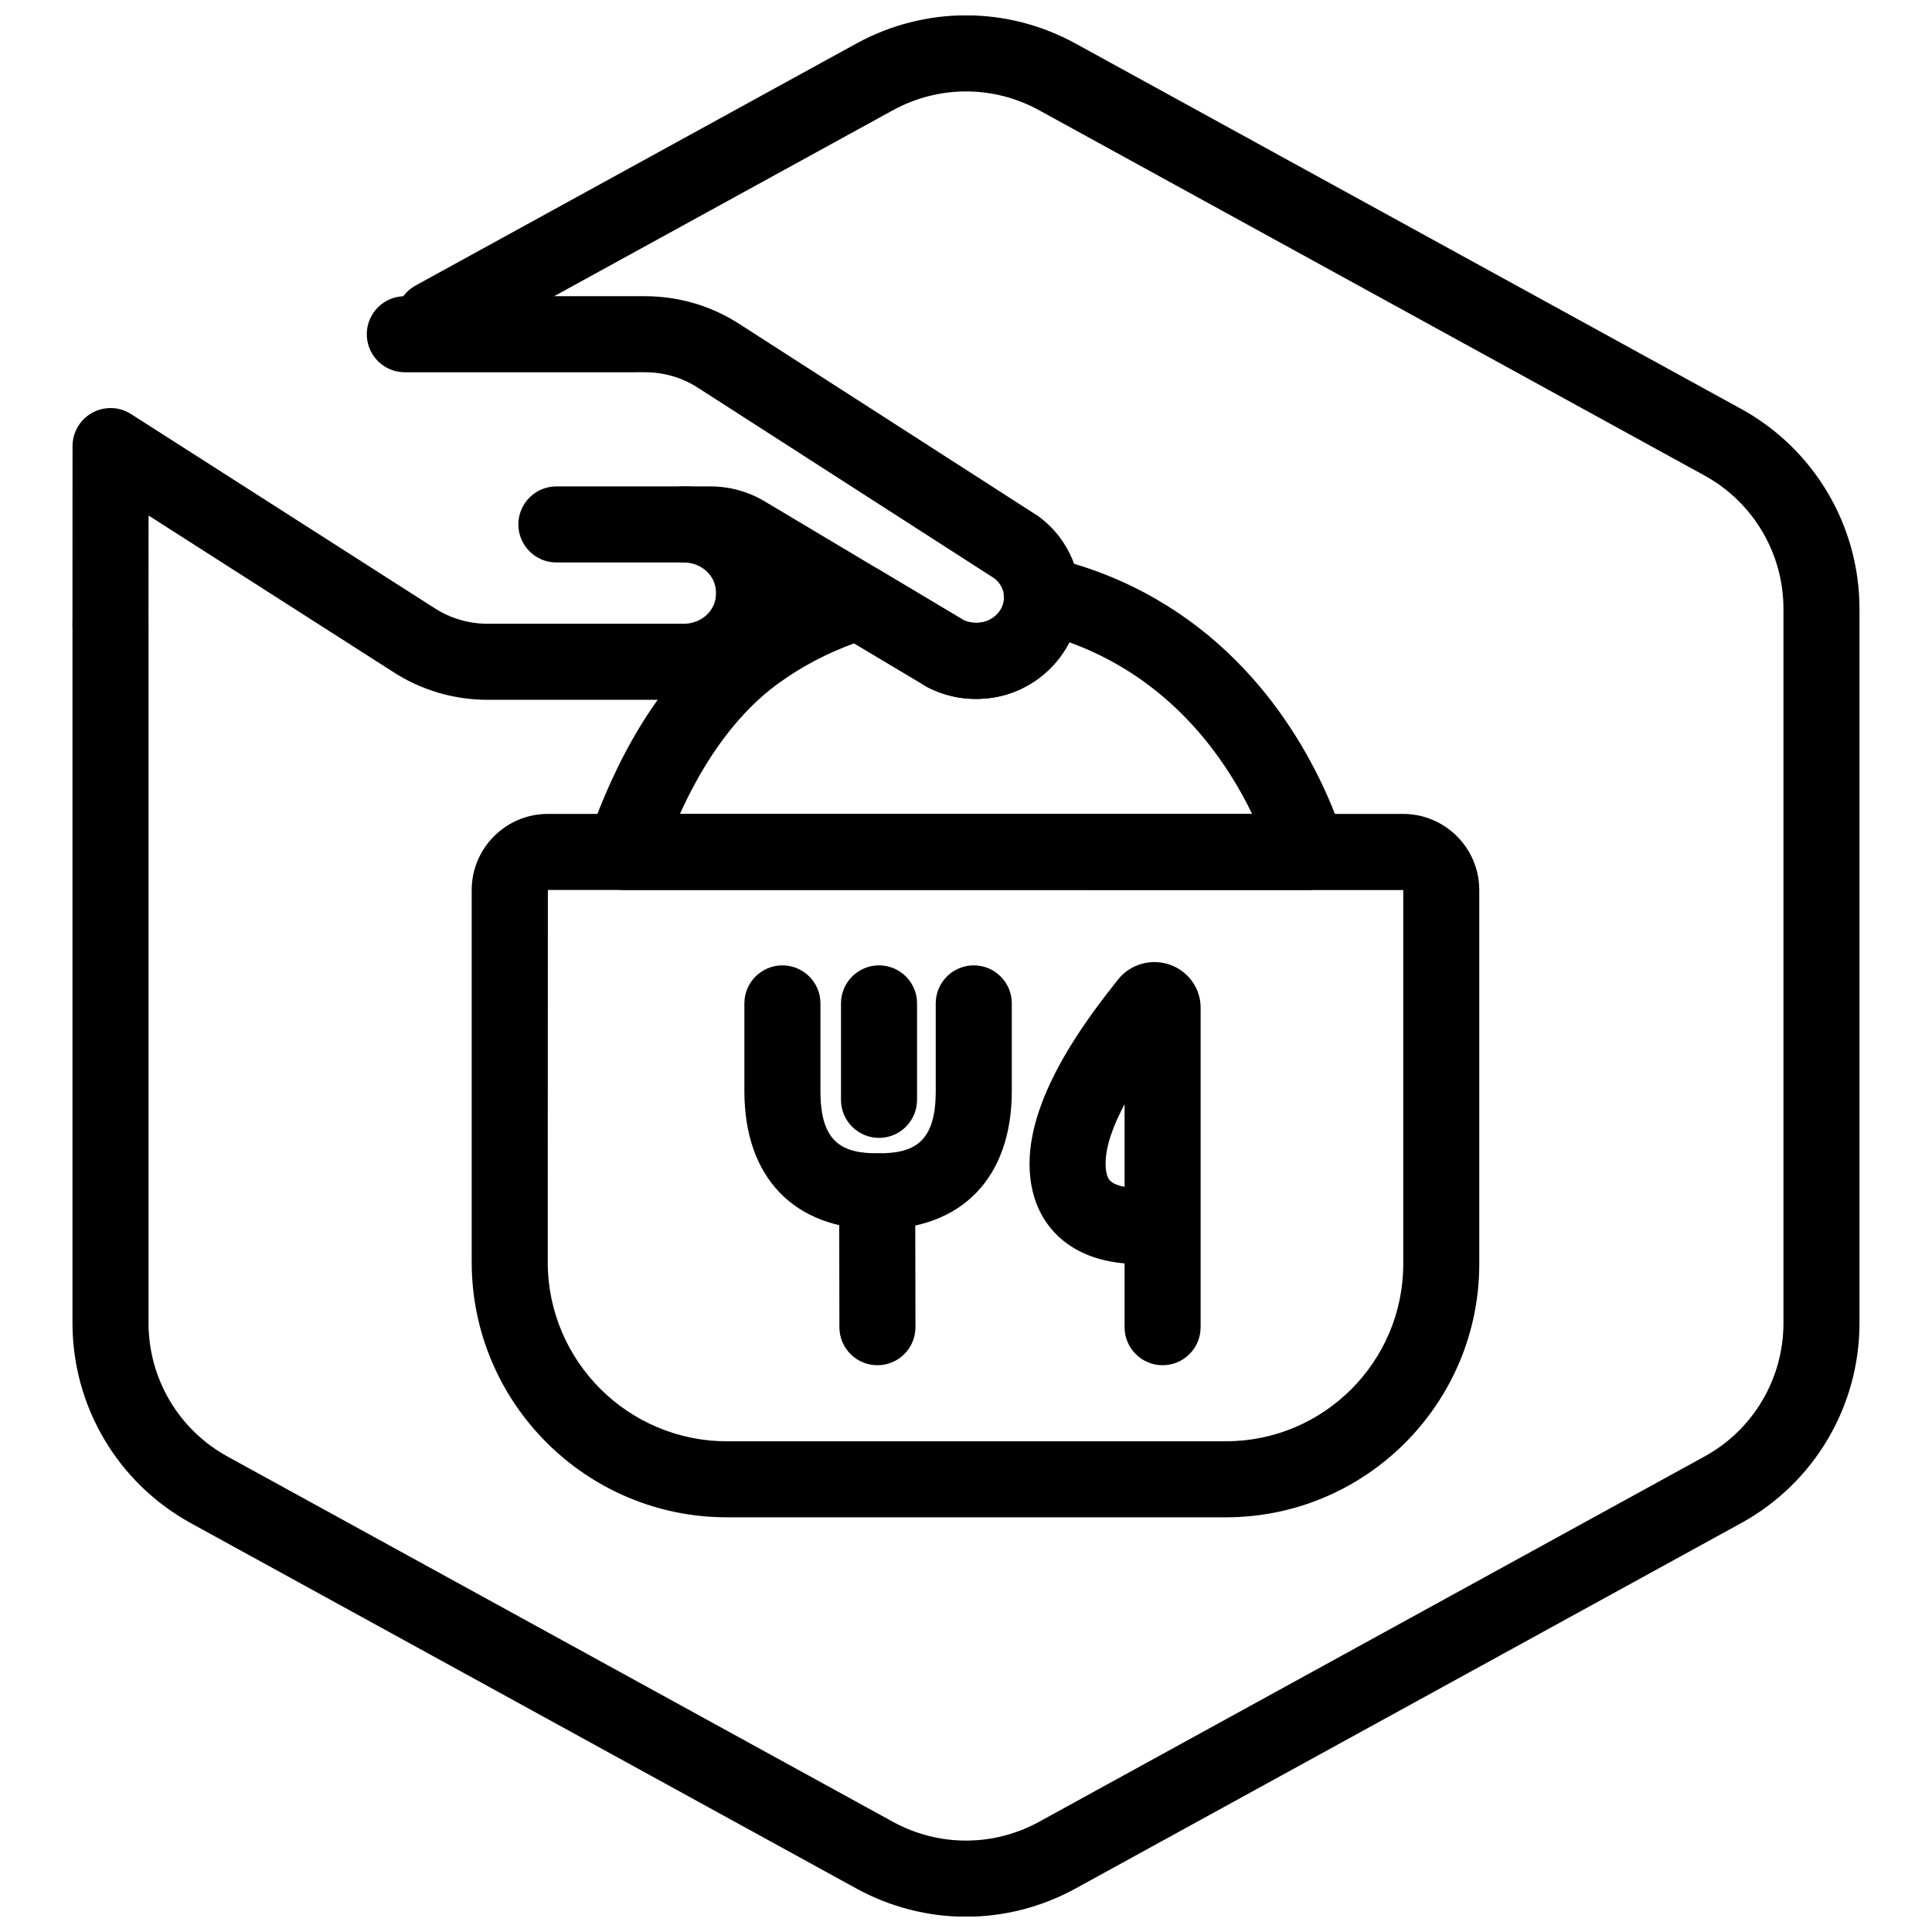 <?xml version="1.0" encoding="UTF-8"?>
<!-- Uploaded to: ICON Repo, www.iconrepo.com, Generator: ICON Repo Mixer Tools -->
<svg width="800px" height="800px" version="1.1" viewBox="144 144 512 512" xmlns="http://www.w3.org/2000/svg">
 <defs>
  <clipPath id="a">
   <path d="m163 148.09h474v503.81h-474z"/>
  </clipPath>
 </defs>
 <g clip-path="url(#a)">
  <path d="m400 651.95c-9.992 0-19.984-2.5-29.094-7.5l-176.33-96.801c-19.352-10.625-31.367-30.93-31.367-53v-185.1c0-5.562 4.516-10.078 10.078-10.078s10.078 4.516 10.078 10.078v185.1c0 14.715 8.012 28.25 20.906 35.332l176.33 96.801c12.141 6.66 26.648 6.66 38.789 0l176.33-96.801c12.902-7.078 20.914-20.617 20.914-35.332v-189.29c0-14.711-8.012-28.25-20.906-35.332l-176.33-96.801c-12.141-6.664-26.641-6.664-38.793 0l-116.78 64.109c-4.871 2.684-11 0.891-13.684-3.984-2.676-4.875-0.891-11.004 3.984-13.684l116.77-64.105c18.223-10 39.973-10 58.184 0l176.34 96.801c19.344 10.621 31.363 30.93 31.363 52.996v189.29c0 22.07-12.02 42.375-31.367 52.996l-176.33 96.801c-9.109 5.004-19.105 7.504-29.094 7.504z"/>
 </g>
 <path d="m376.53 505.8c-5.559 0-10.066-4.5-10.078-10.055l-0.066-36.004c-0.012-5.562 4.492-10.086 10.062-10.098h0.016c5.559 0 10.066 4.5 10.078 10.055l0.066 36.004c0.012 5.566-4.496 10.09-10.059 10.098h-0.02z"/>
 <path d="m452.1 505.8c-5.562 0-10.078-4.516-10.078-10.078v-16.898c-5.266-0.465-11.336-2.019-16.312-6.086-4.051-3.301-8.871-9.516-8.871-20.359 0-19.113 16.426-39.891 23.434-48.77 3.234-4.09 8.75-5.684 13.734-3.961 4.891 1.699 8.172 6.262 8.172 11.371v84.707c0 5.562-4.516 10.074-10.078 10.074zm-10.074-69.168c-2.902 5.43-5.031 11.012-5.031 15.754 0 3.543 1.09 4.438 1.445 4.731 0.828 0.684 2.117 1.137 3.586 1.406zm14.066-20.527c-0.004 0.004-0.004 0.012-0.012 0.016 0.004-0.008 0.004-0.012 0.012-0.016z"/>
 <path d="m376.7 469.8c-22.184 0-35.43-13.695-35.43-36.625v-23.266c0-5.562 4.516-10.078 10.078-10.078s10.078 4.516 10.078 10.078v23.266c0 13.719 5.844 16.473 15.277 16.473 9.43 0 15.277-2.754 15.277-16.473v-23.266c0-5.562 4.516-10.078 10.078-10.078s10.078 4.516 10.078 10.078v23.266c-0.016 22.938-13.262 36.625-35.438 36.625z"/>
 <path d="m376.95 445.55c-5.562 0-10.078-4.516-10.078-10.078v-25.562c0-5.562 4.516-10.078 10.078-10.078 5.566 0 10.078 4.516 10.078 10.078v25.562c-0.004 5.57-4.512 10.078-10.078 10.078z"/>
 <path d="m468.88 546.1h-132.27c-37.277 0-67.605-30.332-67.605-67.609v-98.617c0-11.129 9.055-20.18 20.184-20.18h226.65c11.129 0 20.184 9.051 20.184 20.18v99.078c0 37.027-30.121 67.148-67.145 67.148zm-179.69-166.25-0.031 98.645c0 26.168 21.289 47.457 47.453 47.457h132.27c25.91 0 46.996-21.082 46.996-46.992v-99.082z"/>
 <path d="m490.68 379.85h-181.37c-3.289 0-6.379-1.605-8.262-4.309-1.883-2.699-2.332-6.144-1.199-9.238l0.297-0.805c3.949-10.809 14.445-39.52 38.535-56.887 8.957-6.453 19.016-11.426 29.895-14.773 2.727-0.84 5.68-0.484 8.125 0.977l22.793 13.602c1.098 0.469 2.711 0.852 4.695 0.516 2.934-0.504 5.371-2.832 5.793-5.535 0.055-0.344 0.066-0.77 0.035-1.32-0.152-3.148 1.176-6.191 3.598-8.219 2.414-2.023 5.633-2.797 8.715-2.102 9.879 2.262 19.312 5.965 28.035 11.004 32.66 18.848 45.781 51.004 49.902 63.953 0.977 3.062 0.434 6.41-1.465 9.004-1.883 2.594-4.906 4.133-8.121 4.133zm-166.49-20.152h151.63c-6.016-12.461-16.895-28.73-35.52-39.477-4.117-2.379-8.434-4.383-12.906-6-3.812 7.481-11.164 13.105-19.785 14.586-6.191 1.066-12.352 0.133-17.82-2.691-0.422-0.215-0.82-0.465-1.203-0.734l-18.234-10.883c-7.184 2.609-13.855 6.121-19.879 10.465-12.961 9.336-21.25 23.633-26.281 34.734z"/>
 <path d="m402.64 329.22c-4.484 0-8.855-1.055-12.855-3.117-0.422-0.215-0.82-0.465-1.203-0.734l-52.285-31.207c-1.211-0.719-2.609-1.102-4.051-1.102h-40.797c-5.562 0-10.078-4.516-10.078-10.078s4.516-10.078 10.078-10.078h40.797c5.074 0 10.047 1.367 14.379 3.949l52.879 31.562c1.098 0.469 2.711 0.852 4.695 0.516 2.934-0.504 5.371-2.832 5.793-5.535 0.504-3.219-1.367-5.234-2.414-6.082l-78.762-50.648c-4.102-2.621-8.918-4.012-13.895-4.012l-63.641 0.004c-5.562 0-10.078-4.516-10.078-10.078s4.516-10.078 10.078-10.078h63.637c8.832 0 17.398 2.488 24.773 7.199l79.16 50.898c0.203 0.125 0.398 0.266 0.586 0.406 7.981 5.977 11.992 15.742 10.461 25.504-1.742 11.16-10.906 20.328-22.289 22.285-1.664 0.285-3.324 0.426-4.969 0.426z"/>
 <path d="m325.16 329.46h-51.867c-9.113 0-17.906-2.629-25.434-7.602l-64.488-41.242-0.016 28.781c0 5.562-4.516 10.07-10.078 10.07h-0.004c-5.562 0-10.078-4.516-10.07-10.082l0.02-47.172c0-3.68 2.012-7.07 5.238-8.832 3.223-1.77 7.16-1.637 10.27 0.348l80.109 51.23c4.352 2.875 9.305 4.348 14.453 4.348h51.867c2.434 0 4.68-0.91 6.328-2.562 1.449-1.461 2.246-3.344 2.238-5.316v-0.555c-0.016-4.312-3.859-7.82-8.566-7.82-5.562 0-10.078-4.516-10.078-10.078s4.516-10.078 10.078-10.078c15.773 0 28.656 12.508 28.719 27.887v0.551c0.031 7.371-2.848 14.34-8.113 19.625-5.457 5.484-12.773 8.5-20.605 8.5z"/>
</svg>